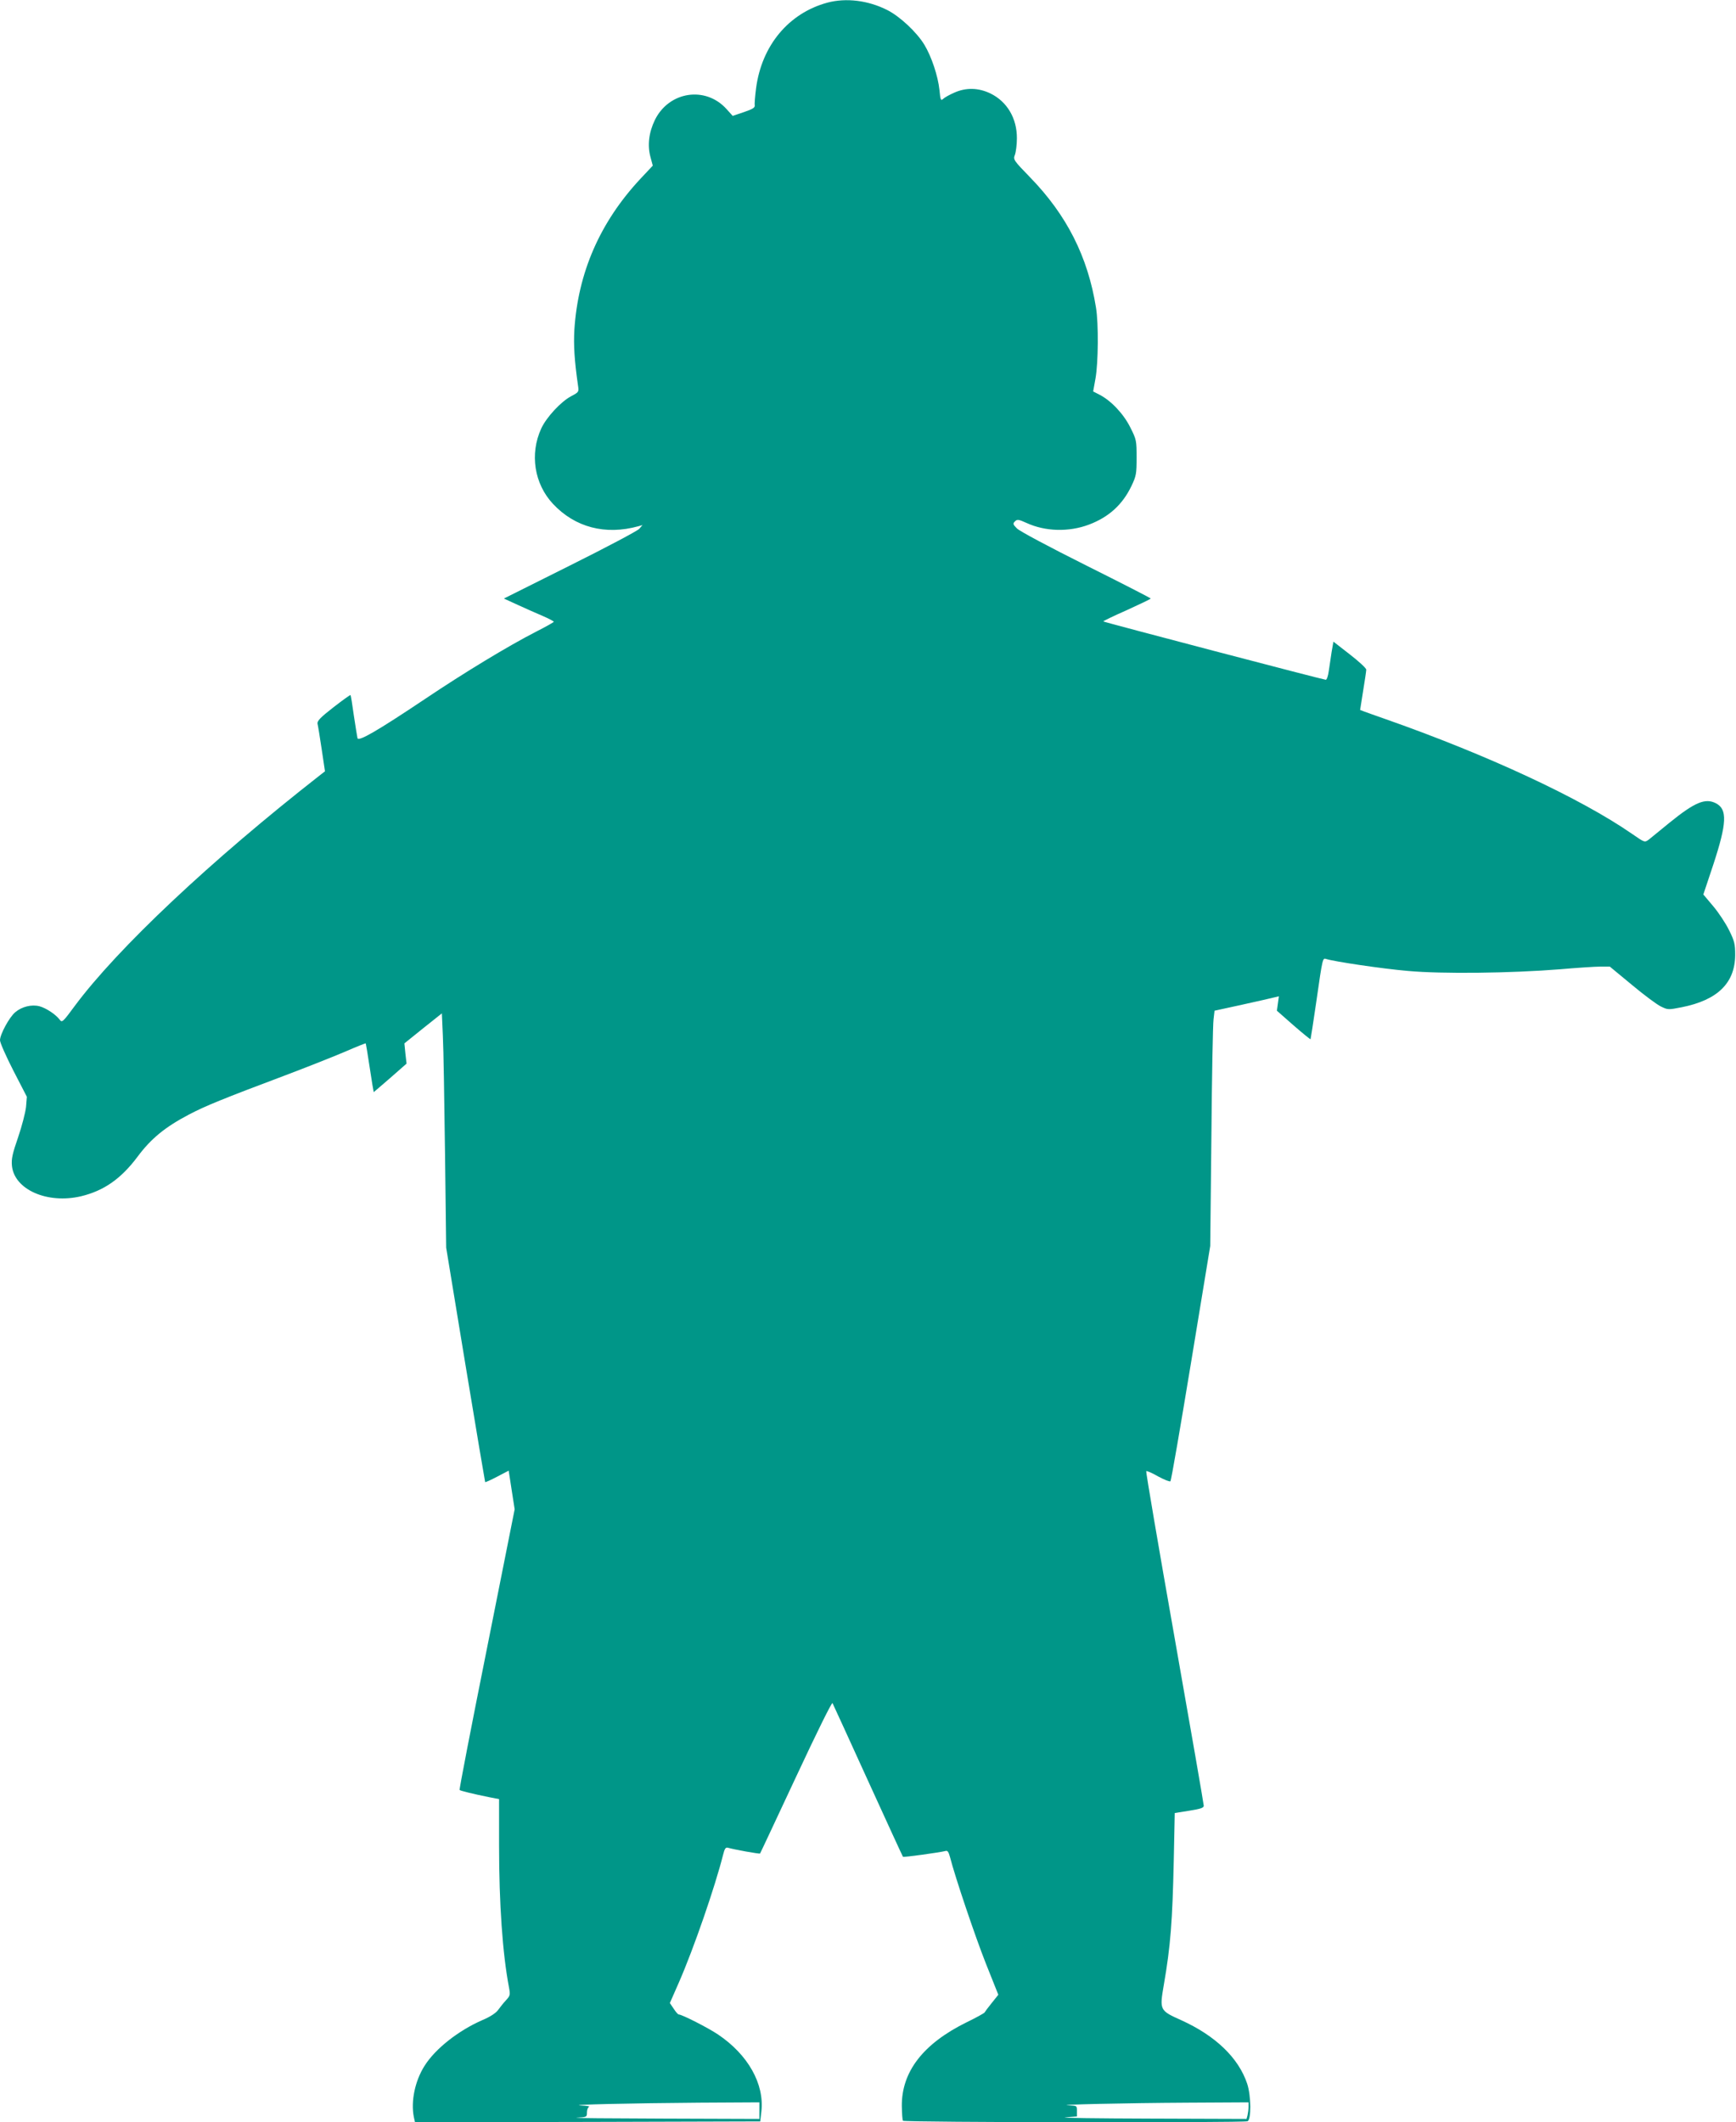 <?xml version="1.0" standalone="no"?>
<!DOCTYPE svg PUBLIC "-//W3C//DTD SVG 20010904//EN"
 "http://www.w3.org/TR/2001/REC-SVG-20010904/DTD/svg10.dtd">
<svg version="1.0" xmlns="http://www.w3.org/2000/svg"
 width="1047pt" height="1280pt" viewBox="0 0 1047 1280"
 preserveAspectRatio="xMidYMid meet">
<g transform="translate(0,1280) scale(0.1,-0.1)"
fill="#009688" stroke="none">
<path d="M4990 12784 c-233 -63 -396 -258 -430 -516 -6 -47 -10 -93 -8 -103 2
-14 -12 -23 -65 -41 l-68 -23 -37 41 c-127 141 -347 107 -432 -65 -37 -76 -46
-154 -27 -224 l14 -52 -76 -81 c-243 -261 -375 -565 -397 -910 -5 -93 0 -181
22 -335 6 -39 5 -40 -40 -64 -62 -32 -151 -128 -182 -196 -70 -153 -42 -333
71 -454 133 -142 316 -190 515 -135 l25 7 -20 -23 c-11 -12 -199 -112 -418
-221 l-398 -199 83 -38 c46 -21 113 -51 151 -67 37 -16 67 -32 67 -35 0 -3
-48 -30 -107 -60 -166 -85 -432 -246 -670 -406 -290 -194 -401 -258 -407 -236
-2 9 -12 71 -22 137 -9 66 -18 122 -20 123 -1 2 -48 -31 -103 -74 -80 -62 -99
-83 -96 -99 3 -11 14 -80 25 -153 l20 -134 -27 -21 c-664 -519 -1224 -1047
-1482 -1394 -72 -98 -77 -102 -91 -83 -24 32 -82 70 -122 81 -47 12 -106 -2
-146 -36 -36 -30 -92 -134 -92 -169 0 -15 37 -98 81 -184 l81 -157 -5 -62 c-4
-34 -25 -116 -48 -183 -34 -98 -41 -130 -37 -171 14 -144 214 -232 417 -184
137 33 241 105 341 239 81 109 167 179 310 254 99 52 202 94 585 238 127 48
286 111 354 140 69 30 126 53 127 51 1 -1 12 -67 24 -147 12 -80 23 -146 24
-147 0 0 45 38 99 85 l99 87 -7 61 -6 61 113 91 113 90 6 -136 c4 -76 9 -393
13 -707 l7 -570 116 -705 c64 -388 118 -707 119 -709 2 -2 35 13 73 33 l69 36
18 -117 18 -116 -168 -844 c-93 -464 -167 -846 -164 -849 6 -5 77 -23 181 -44
l57 -11 0 -280 c0 -351 21 -653 60 -857 8 -44 7 -49 -19 -77 -15 -16 -36 -43
-47 -58 -13 -18 -47 -41 -95 -61 -144 -63 -283 -172 -348 -275 -58 -91 -84
-214 -65 -310 l7 -31 1041 2 1041 3 7 60 c19 166 -81 343 -261 464 -59 40
-218 121 -237 121 -5 0 -19 16 -31 35 l-23 34 54 123 c91 208 219 580 267 771
9 36 15 46 28 43 37 -11 192 -39 195 -35 2 2 99 210 217 462 127 272 216 452
220 445 4 -7 100 -218 214 -468 114 -250 209 -457 211 -459 4 -4 221 26 256
35 13 4 19 -5 28 -38 30 -118 150 -474 216 -641 l75 -188 -40 -50 c-22 -27
-41 -53 -43 -57 -2 -4 -50 -31 -108 -59 -262 -129 -393 -298 -391 -506 1 -43
3 -83 7 -88 6 -10 2052 -13 2078 -3 23 9 22 153 -2 226 -52 156 -191 290 -399
384 -129 58 -130 60 -104 212 41 236 52 385 60 747 l6 290 88 14 c68 11 87 17
87 30 0 9 -79 465 -176 1014 -97 549 -174 1001 -171 1004 3 3 36 -11 72 -32
37 -20 70 -33 74 -29 5 5 60 326 124 714 l116 705 7 658 c3 362 9 681 13 709
l6 52 165 36 c91 20 179 40 194 44 l29 7 -6 -44 -6 -43 100 -88 c55 -48 102
-86 103 -84 1 1 17 104 35 228 38 266 38 262 59 256 50 -16 340 -59 492 -72
206 -19 620 -14 920 10 102 9 211 16 242 16 l57 0 133 -110 c73 -61 152 -120
176 -131 41 -20 44 -20 125 -4 216 43 321 146 322 315 0 66 -4 84 -37 150 -20
41 -63 106 -96 145 l-59 70 60 180 c82 250 86 334 16 370 -64 33 -127 7 -280
-117 -56 -46 -112 -91 -125 -102 -25 -18 -25 -18 -100 34 -312 216 -875 478
-1494 695 -52 18 -107 38 -121 43 l-26 10 18 114 c10 62 19 120 19 129 0 9
-45 50 -99 92 l-99 77 -11 -63 c-5 -34 -13 -86 -17 -114 -4 -30 -12 -53 -18
-53 -14 0 -1337 347 -1342 352 -1 2 62 33 142 68 79 36 144 67 144 70 0 3
-176 93 -390 200 -224 112 -402 207 -417 223 -24 24 -25 29 -12 42 14 14 21
13 70 -9 113 -52 255 -56 377 -10 119 45 202 120 256 233 29 61 31 74 31 172
0 101 -1 108 -38 181 -40 81 -116 162 -187 198 l-37 19 14 78 c17 95 19 332 3
428 -49 306 -176 558 -398 786 -100 103 -102 107 -91 135 6 16 12 61 12 99 1
121 -59 222 -159 271 -72 35 -148 37 -219 5 -27 -12 -57 -28 -66 -37 -15 -13
-17 -9 -23 53 -9 85 -48 202 -91 273 -46 76 -148 171 -223 209 -116 59 -249
75 -362 45z m-410 -12714 l0 -50 -582 2 c-321 1 -555 3 -520 5 61 4 62 4 62
33 0 15 6 31 13 33 6 3 -15 7 -48 8 -94 5 312 14 713 17 l362 2 0 -50z m2950
23 c0 -16 -3 -38 -6 -51 l-6 -22 -582 2 c-319 1 -549 4 -511 7 l70 6 0 33 c0
32 0 32 -50 34 -91 4 343 14 718 16 l367 2 0 -27z"/>
</g>
</svg>
